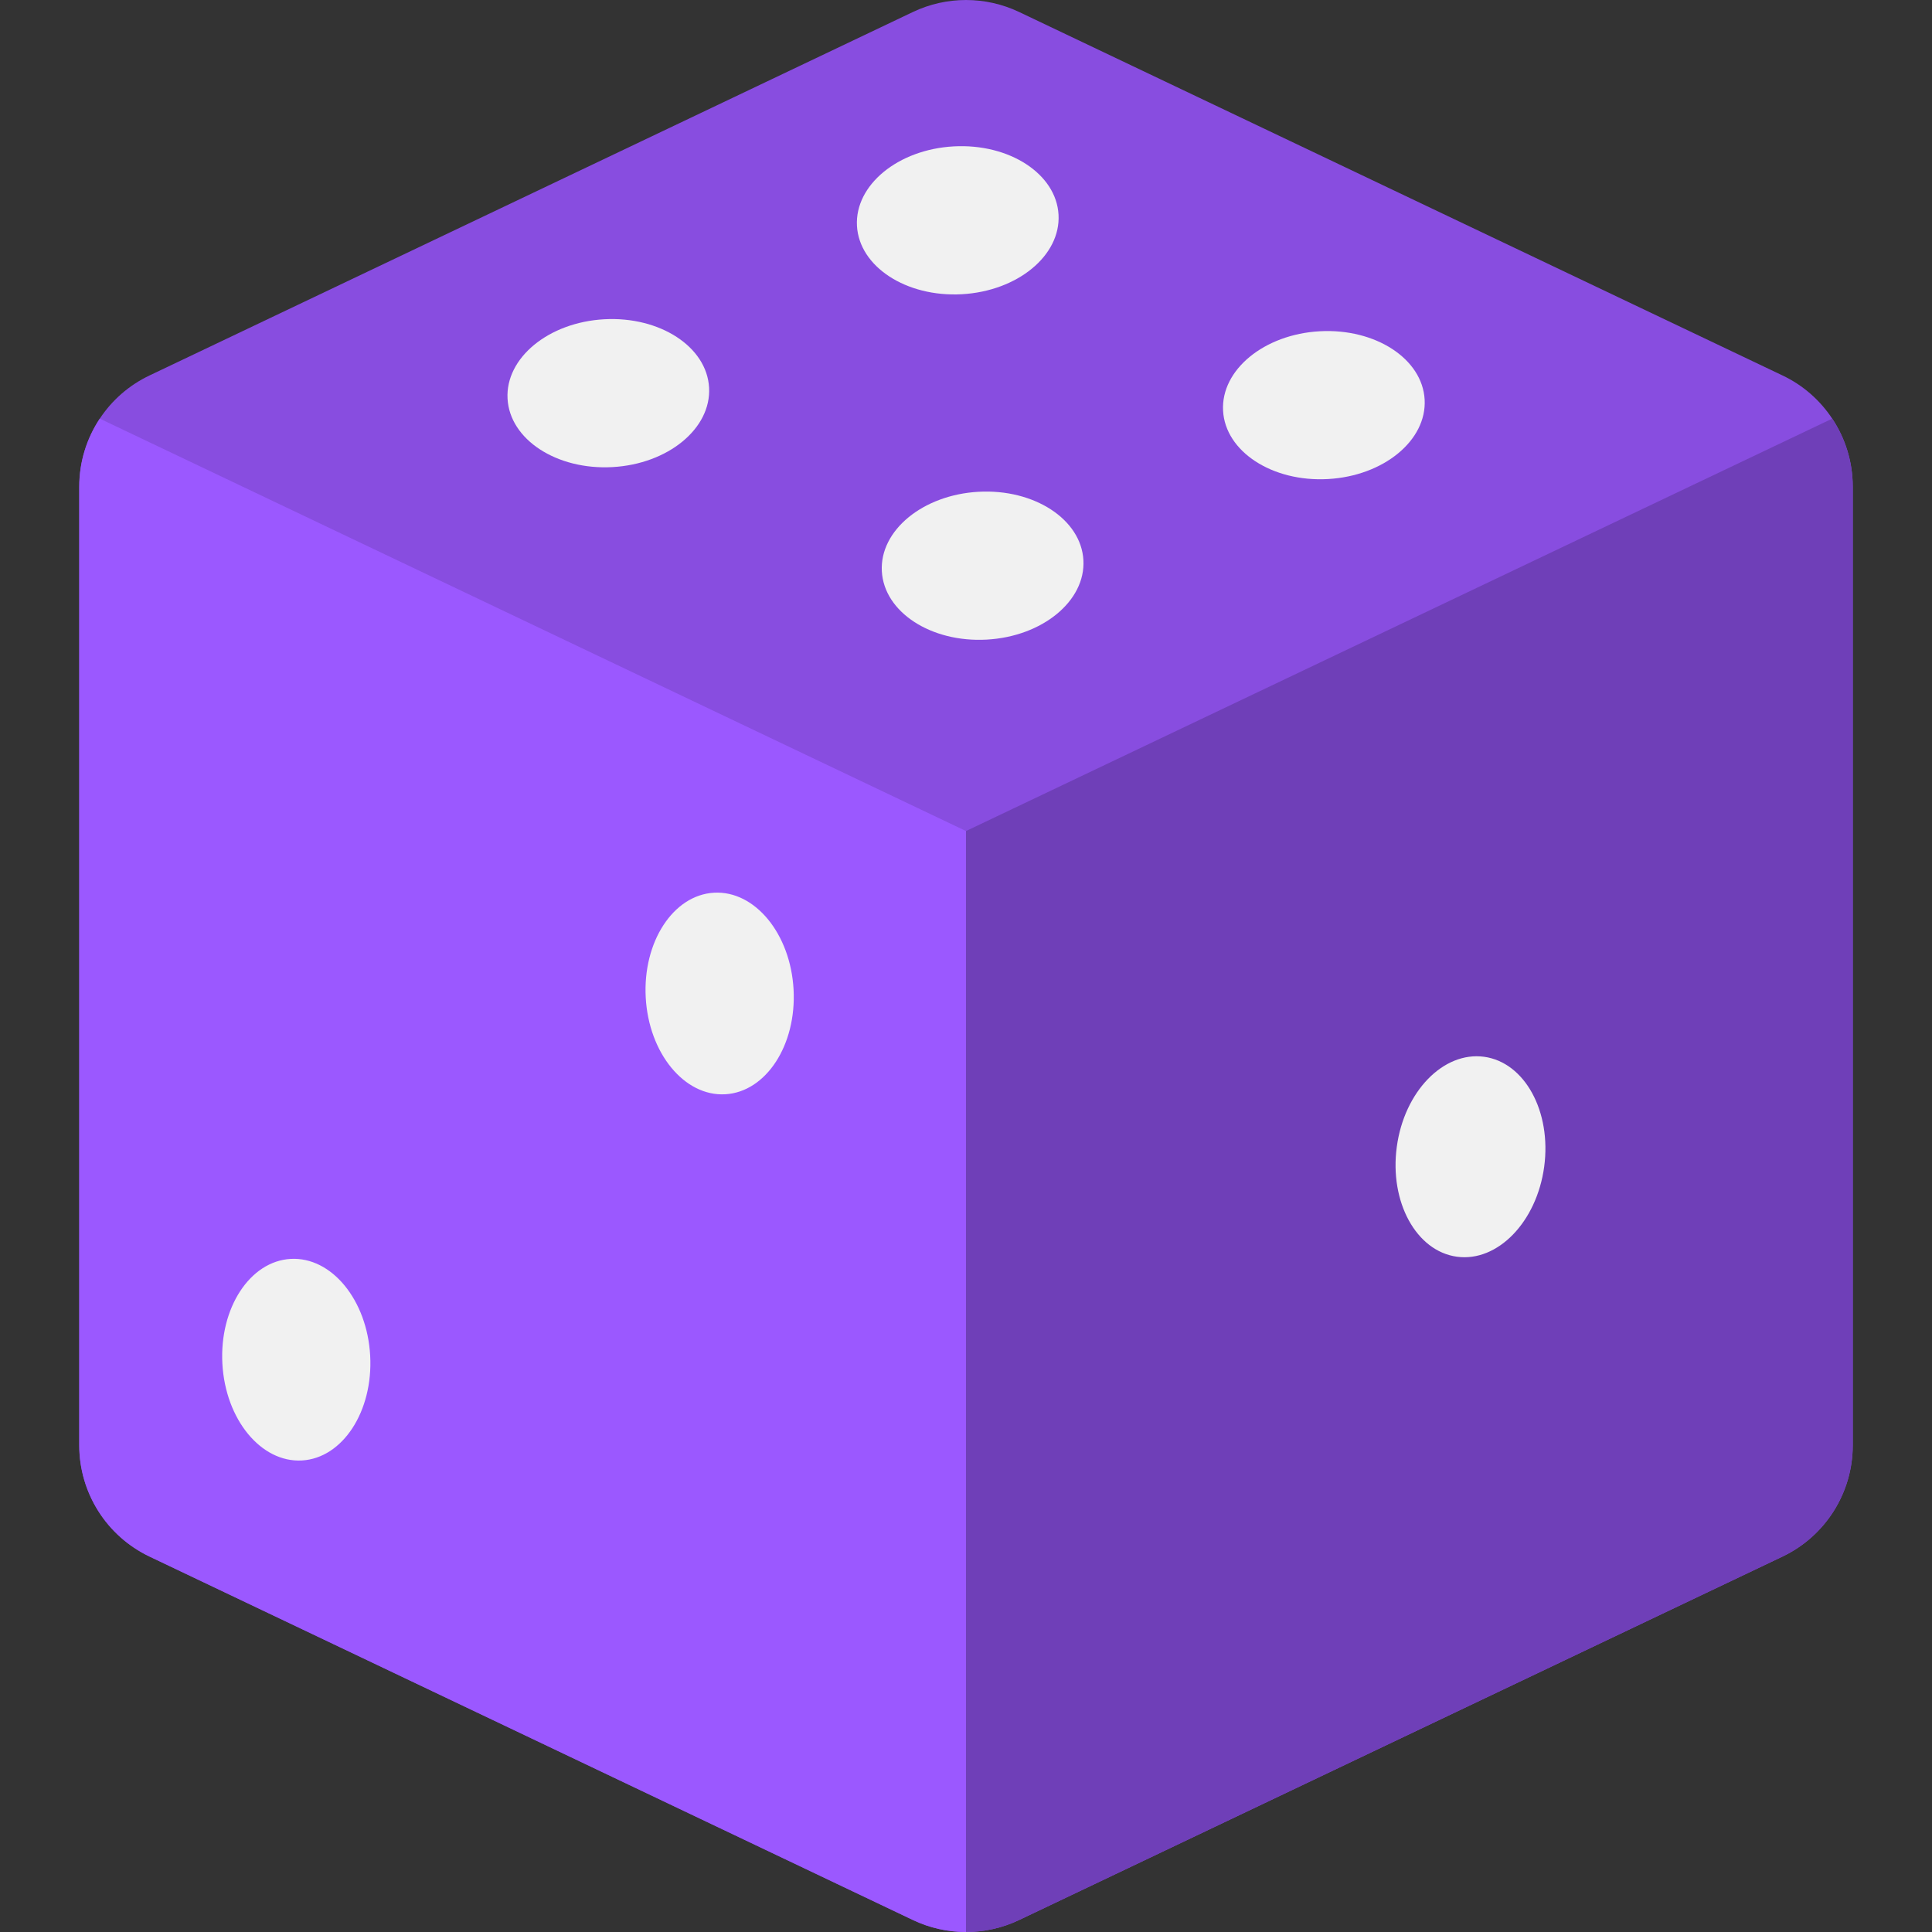 <svg width="48" height="48" viewBox="0 0 48 48" fill="none" xmlns="http://www.w3.org/2000/svg">
<rect x="0" y="0" width="48" height="48" fill="#333333" stroke="none"/>
<path d="M46.031 12.092V35.908C46.031 37.089 45.351 38.165 44.284 38.673L25.32 47.702C24.903 47.901 24.451 48 24 48C23.549 48 23.098 47.901 22.681 47.702L3.716 38.673C2.649 38.165 1.969 37.089 1.969 35.908V12.092C1.969 11.479 2.152 10.893 2.479 10.401C2.779 9.946 3.204 9.57 3.717 9.327L22.681 0.298C23.515 -0.099 24.485 -0.099 25.32 0.298L44.284 9.327C44.797 9.57 45.221 9.946 45.521 10.401C45.848 10.893 46.031 11.478 46.031 12.092Z" fill="#884DE0"/>
<path d="M24 20.647V48C23.549 48 23.098 47.901 22.681 47.702L3.716 38.673C2.649 38.165 1.969 37.089 1.969 35.908V12.092C1.969 11.479 2.152 10.893 2.479 10.401L24 20.647Z" fill="#9B58FF"/>
<path d="M46.031 12.092V35.909C46.031 37.077 45.365 38.144 44.316 38.658C44.306 38.664 44.294 38.669 44.284 38.674L25.32 47.702C24.903 47.901 24.451 48 24 48V20.647L45.521 10.401C45.848 10.893 46.031 11.478 46.031 12.092Z" fill="#6F3FB8"/>
<path d="M38.365 28.987C38.55 27.615 37.881 26.392 36.87 26.255C35.859 26.119 34.888 27.12 34.703 28.492C34.517 29.863 35.187 31.086 36.198 31.223C37.209 31.36 38.179 30.359 38.365 28.987Z" fill="#F1F1F1"/>
<path d="M18.017 27.187C19.031 27.131 19.792 25.965 19.716 24.582C19.64 23.199 18.756 22.123 17.741 22.179C16.727 22.235 15.967 23.401 16.043 24.784C16.119 26.167 17.003 27.243 18.017 27.187Z" fill="#F1F1F1"/>
<path d="M7.499 36.285C8.513 36.229 9.273 35.063 9.197 33.68C9.121 32.297 8.237 31.221 7.223 31.277C6.209 31.333 5.449 32.499 5.525 33.882C5.601 35.265 6.485 36.341 7.499 36.285Z" fill="#F1F1F1"/>
<path d="M15.215 11.605C16.598 11.529 17.673 10.645 17.617 9.631C17.562 8.616 16.395 7.856 15.012 7.932C13.63 8.008 12.554 8.892 12.61 9.906C12.665 10.921 13.832 11.681 15.215 11.605Z" fill="#F1F1F1"/>
<path d="M23.897 7.31C25.279 7.233 26.355 6.35 26.299 5.335C26.244 4.321 25.077 3.561 23.694 3.637C22.311 3.713 21.236 4.597 21.291 5.611C21.347 6.625 22.514 7.386 23.897 7.31Z" fill="#F1F1F1"/>
<path d="M32.992 11.902C34.374 11.826 35.45 10.942 35.395 9.928C35.339 8.914 34.172 8.154 32.789 8.23C31.407 8.306 30.331 9.19 30.387 10.204C30.442 11.218 31.609 11.979 32.992 11.902Z" fill="#F1F1F1"/>
<path d="M24.514 15.891C25.897 15.815 26.973 14.931 26.917 13.917C26.861 12.903 25.695 12.142 24.312 12.218C22.929 12.294 21.853 13.178 21.909 14.193C21.965 15.207 23.131 15.967 24.514 15.891Z" fill="#F1F1F1"/>
</svg>
